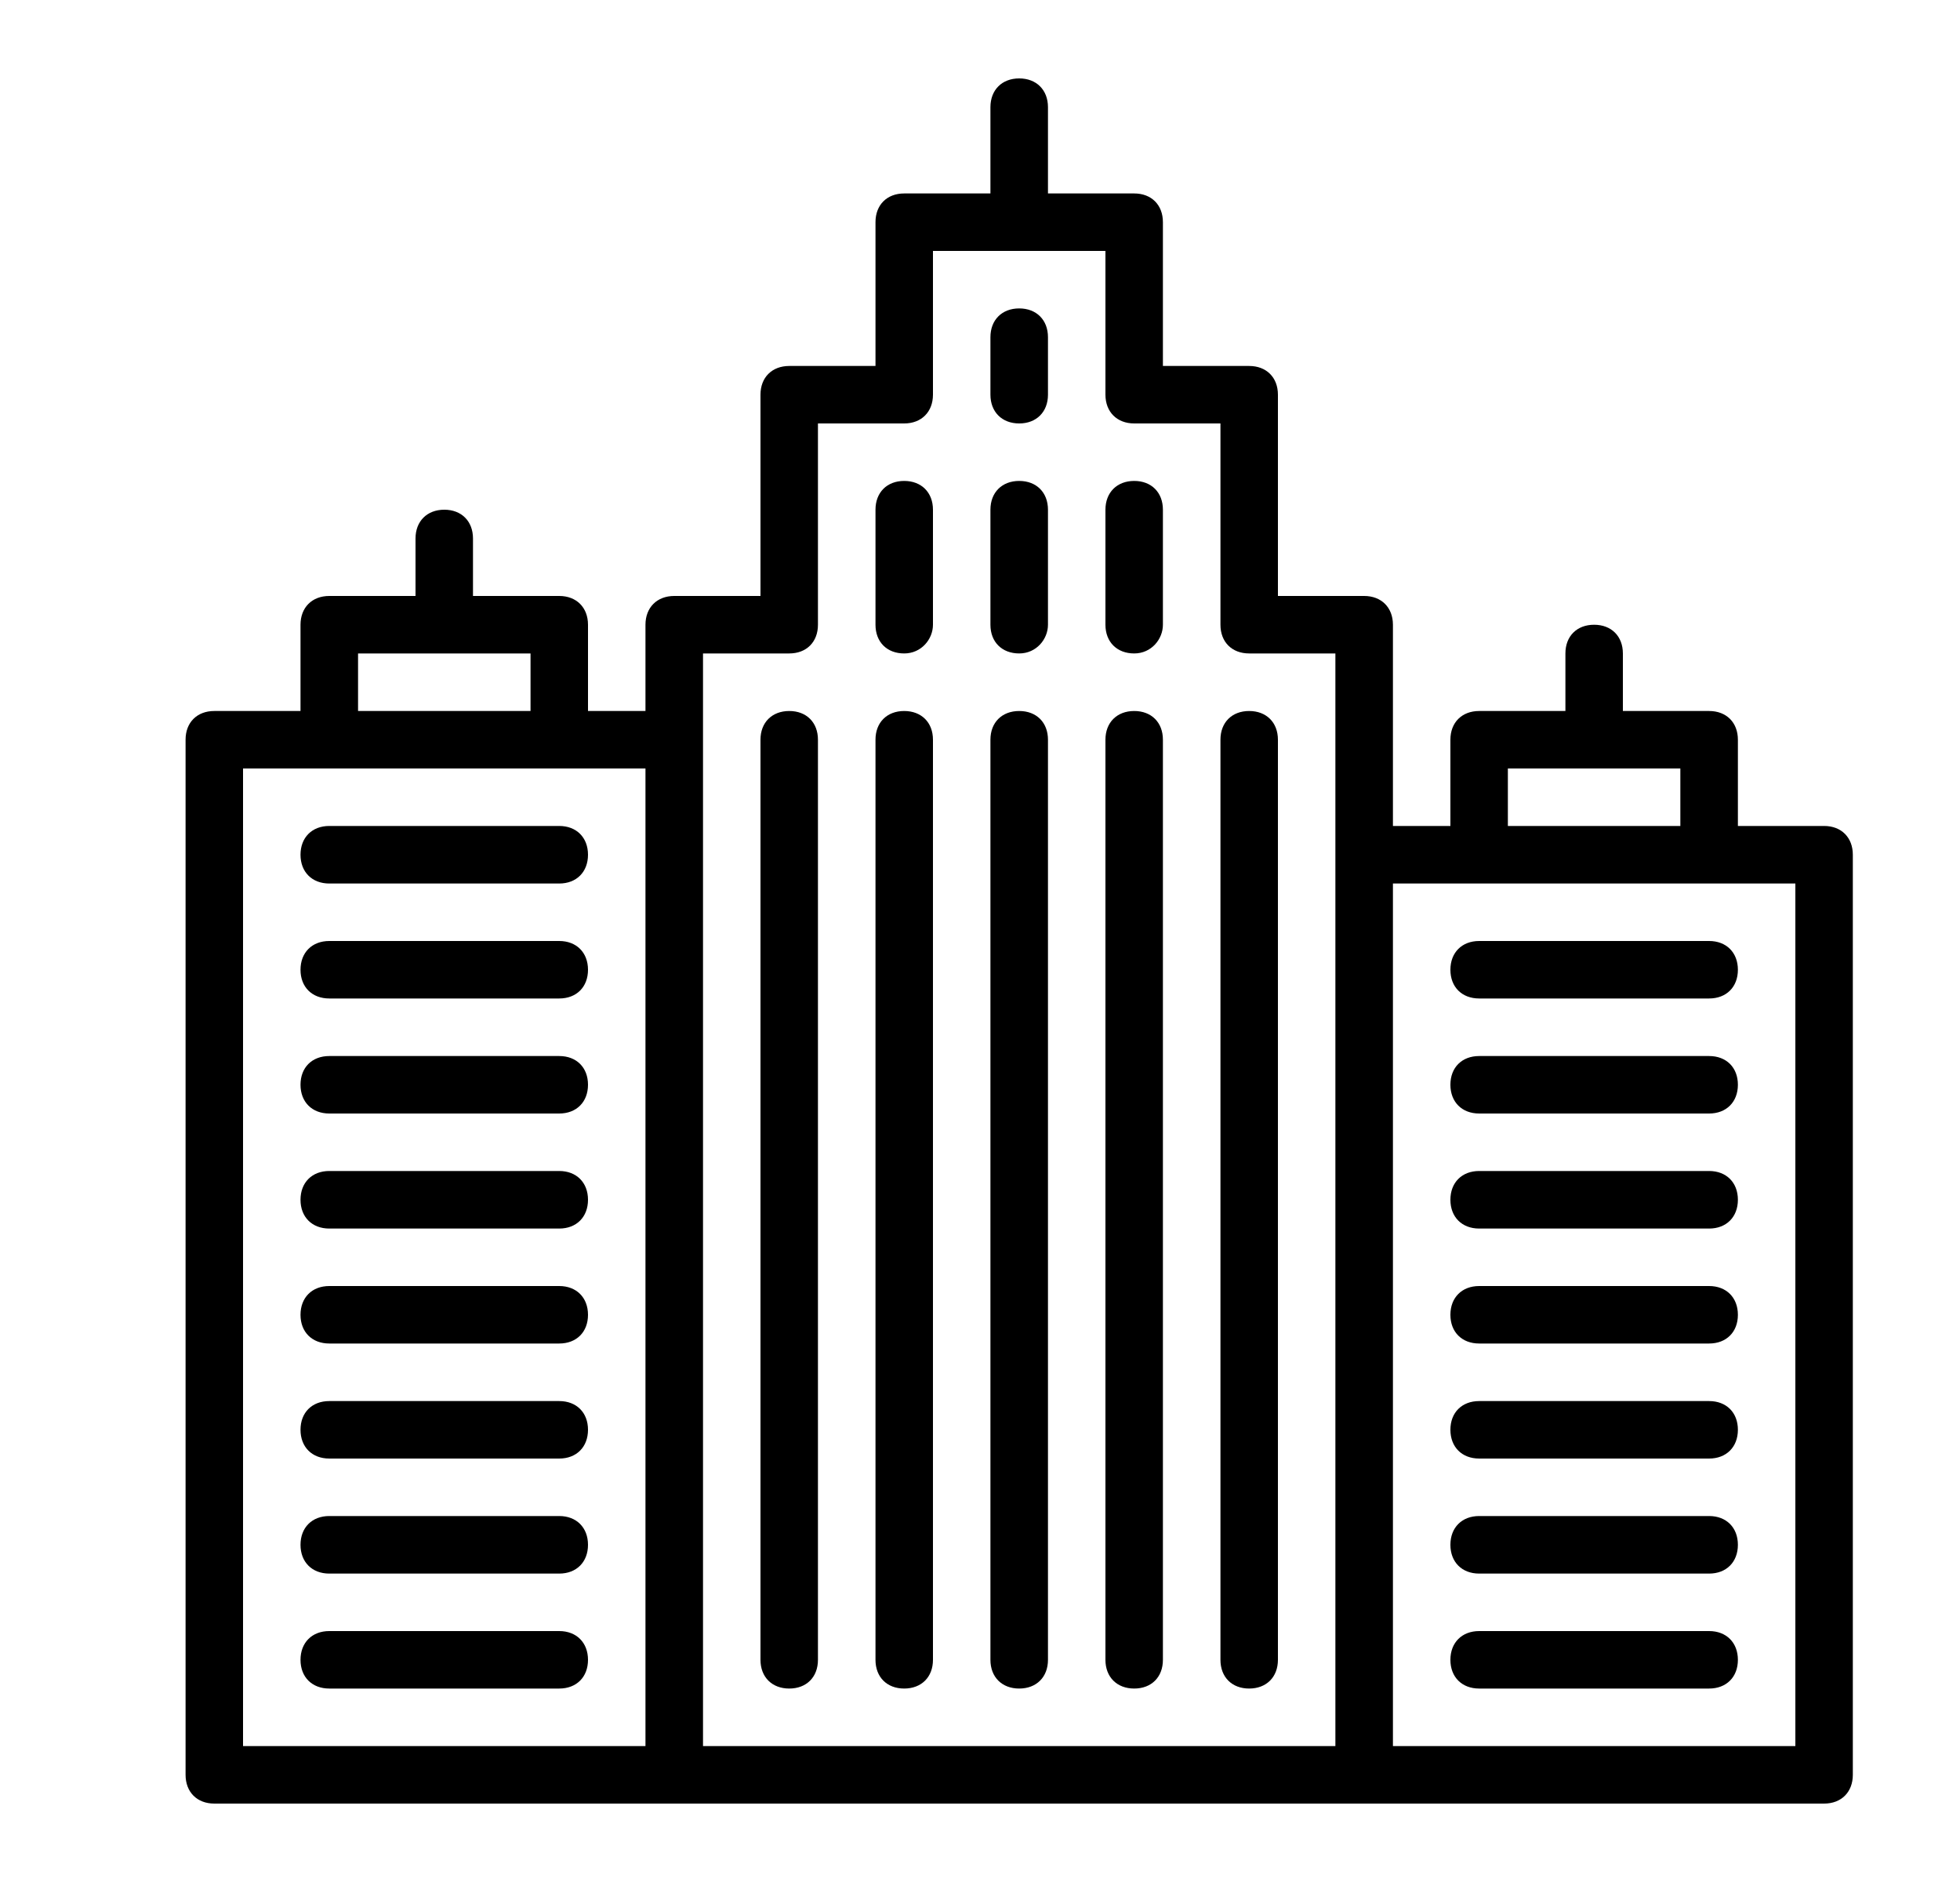 <svg width="25" height="24" viewBox="0 0 25 24" fill="none" xmlns="http://www.w3.org/2000/svg">
<g clip-path="url(#clip0_682_1160)">
<path d="M11.533 9.067C11.313 9.067 11.167 9.213 11.167 9.433V21.167C11.167 21.387 11.313 21.533 11.533 21.533C11.753 21.533 11.9 21.387 11.9 21.167V9.433C11.9 9.213 11.753 9.067 11.533 9.067Z" fill="black"/>
<path d="M10.067 9.067C9.847 9.067 9.7 9.213 9.7 9.433V21.167C9.7 21.387 9.847 21.533 10.067 21.533C10.287 21.533 10.433 21.387 10.433 21.167V9.433C10.433 9.213 10.287 9.067 10.067 9.067Z" fill="black"/>
<path d="M15.933 9.067C15.713 9.067 15.567 9.213 15.567 9.433V21.167C15.567 21.387 15.713 21.533 15.933 21.533C16.153 21.533 16.3 21.387 16.3 21.167V9.433C16.3 9.213 16.153 9.067 15.933 9.067Z" fill="black"/>
<path d="M13 9.067C12.78 9.067 12.633 9.213 12.633 9.433V21.167C12.633 21.387 12.78 21.533 13 21.533C13.22 21.533 13.367 21.387 13.367 21.167V9.433C13.367 9.213 13.22 9.067 13 9.067Z" fill="black"/>
<path d="M14.467 9.067C14.247 9.067 14.1 9.213 14.1 9.433V21.167C14.1 21.387 14.247 21.533 14.467 21.533C14.687 21.533 14.833 21.387 14.833 21.167V9.433C14.833 9.213 14.687 9.067 14.467 9.067Z" fill="black"/>
<path d="M13 6.133C12.78 6.133 12.633 6.28 12.633 6.5V7.967C12.633 8.187 12.78 8.333 13 8.333C13.22 8.333 13.367 8.15 13.367 7.967V6.5C13.367 6.28 13.22 6.133 13 6.133Z" fill="black"/>
<path d="M13 3.933C12.78 3.933 12.633 4.08 12.633 4.3V5.033C12.633 5.253 12.78 5.4 13 5.4C13.22 5.4 13.367 5.253 13.367 5.033V4.3C13.367 4.08 13.22 3.933 13 3.933Z" fill="black"/>
<path d="M11.533 6.133C11.313 6.133 11.167 6.28 11.167 6.5V7.967C11.167 8.187 11.313 8.333 11.533 8.333C11.753 8.333 11.9 8.15 11.9 7.967V6.5C11.9 6.28 11.753 6.133 11.533 6.133Z" fill="black"/>
<path d="M14.467 6.133C14.247 6.133 14.1 6.28 14.1 6.5V7.967C14.1 8.187 14.247 8.333 14.467 8.333C14.687 8.333 14.833 8.15 14.833 7.967V6.5C14.833 6.28 14.687 6.133 14.467 6.133Z" fill="black"/>
<path d="M23.267 10.533H22.167V9.433C22.167 9.213 22.02 9.067 21.8 9.067H20.7V8.333C20.7 8.113 20.553 7.967 20.333 7.967C20.113 7.967 19.967 8.113 19.967 8.333V9.067H18.867C18.647 9.067 18.5 9.213 18.5 9.433V10.533H17.767V7.967C17.767 7.747 17.62 7.6 17.4 7.6H16.3V5.033C16.3 4.813 16.153 4.667 15.933 4.667H14.833V2.833C14.833 2.613 14.687 2.467 14.467 2.467H13.367V1.367C13.367 1.147 13.22 1 13 1C12.78 1 12.633 1.147 12.633 1.367V2.467H11.533C11.313 2.467 11.167 2.613 11.167 2.833V4.667H10.067C9.847 4.667 9.7 4.813 9.7 5.033V7.6H8.6C8.38 7.6 8.233 7.747 8.233 7.967V9.067H7.5V7.967C7.5 7.747 7.353 7.6 7.133 7.6H6.033V6.867C6.033 6.647 5.887 6.5 5.667 6.5C5.447 6.5 5.3 6.647 5.3 6.867V7.6H4.2C3.98 7.6 3.833 7.747 3.833 7.967V9.067H2.733C2.513 9.067 2.367 9.213 2.367 9.433V22.633C2.367 22.853 2.513 23 2.733 23H8.6H17.4H23.267C23.487 23 23.633 22.853 23.633 22.633V10.9C23.633 10.68 23.487 10.533 23.267 10.533ZM19.233 9.8H21.433V10.533H19.233V9.8ZM4.567 8.333H6.767V9.067H4.567V8.333ZM3.1 9.8H4.2H7.133H8.233V22.267H3.1V9.8ZM8.967 9.433V8.333H10.067C10.287 8.333 10.433 8.187 10.433 7.967V5.4H11.533C11.753 5.4 11.9 5.253 11.9 5.033V3.2H14.1V5.033C14.1 5.253 14.247 5.4 14.467 5.4H15.567V7.967C15.567 8.187 15.713 8.333 15.933 8.333H17.033V10.9V22.267H8.967V9.433ZM22.9 22.267H17.767V11.267H18.867H21.8H22.9V22.267Z" fill="black"/>
<path d="M7.133 10.533H4.2C3.98 10.533 3.833 10.68 3.833 10.9C3.833 11.12 3.98 11.267 4.2 11.267H7.133C7.353 11.267 7.5 11.12 7.5 10.9C7.5 10.68 7.353 10.533 7.133 10.533Z" fill="black"/>
<path d="M7.133 12H4.2C3.98 12 3.833 12.147 3.833 12.367C3.833 12.587 3.98 12.733 4.2 12.733H7.133C7.353 12.733 7.5 12.587 7.5 12.367C7.5 12.147 7.353 12 7.133 12Z" fill="black"/>
<path d="M7.133 13.467H4.2C3.98 13.467 3.833 13.613 3.833 13.833C3.833 14.053 3.98 14.2 4.2 14.2H7.133C7.353 14.2 7.5 14.053 7.5 13.833C7.5 13.613 7.353 13.467 7.133 13.467Z" fill="black"/>
<path d="M7.133 14.933H4.2C3.98 14.933 3.833 15.08 3.833 15.3C3.833 15.52 3.98 15.667 4.2 15.667H7.133C7.353 15.667 7.5 15.52 7.5 15.3C7.5 15.08 7.353 14.933 7.133 14.933Z" fill="black"/>
<path d="M7.133 16.4H4.2C3.98 16.4 3.833 16.547 3.833 16.767C3.833 16.987 3.98 17.133 4.2 17.133H7.133C7.353 17.133 7.5 16.987 7.5 16.767C7.5 16.547 7.353 16.4 7.133 16.4Z" fill="black"/>
<path d="M7.133 17.867H4.2C3.98 17.867 3.833 18.013 3.833 18.233C3.833 18.453 3.98 18.6 4.2 18.6H7.133C7.353 18.6 7.5 18.453 7.5 18.233C7.5 18.013 7.353 17.867 7.133 17.867Z" fill="black"/>
<path d="M7.133 19.333H4.2C3.98 19.333 3.833 19.48 3.833 19.7C3.833 19.92 3.98 20.067 4.2 20.067H7.133C7.353 20.067 7.5 19.92 7.5 19.7C7.5 19.48 7.353 19.333 7.133 19.333Z" fill="black"/>
<path d="M7.133 20.8H4.2C3.98 20.8 3.833 20.947 3.833 21.167C3.833 21.387 3.98 21.533 4.2 21.533H7.133C7.353 21.533 7.5 21.387 7.5 21.167C7.5 20.947 7.353 20.8 7.133 20.8Z" fill="black"/>
<path d="M18.867 12C18.647 12 18.5 12.147 18.5 12.367C18.5 12.587 18.647 12.733 18.867 12.733H21.8C22.02 12.733 22.167 12.587 22.167 12.367C22.167 12.147 22.02 12 21.8 12H18.867Z" fill="black"/>
<path d="M21.8 13.467H18.867C18.647 13.467 18.5 13.613 18.5 13.833C18.5 14.053 18.647 14.2 18.867 14.2H21.8C22.02 14.2 22.167 14.053 22.167 13.833C22.167 13.613 22.02 13.467 21.8 13.467Z" fill="black"/>
<path d="M21.8 14.933H18.867C18.647 14.933 18.5 15.08 18.5 15.3C18.5 15.52 18.647 15.667 18.867 15.667H21.8C22.02 15.667 22.167 15.52 22.167 15.3C22.167 15.08 22.02 14.933 21.8 14.933Z" fill="black"/>
<path d="M21.8 16.4H18.867C18.647 16.4 18.5 16.547 18.5 16.767C18.5 16.987 18.647 17.133 18.867 17.133H21.8C22.02 17.133 22.167 16.987 22.167 16.767C22.167 16.547 22.02 16.4 21.8 16.4Z" fill="black"/>
<path d="M21.8 17.867H18.867C18.647 17.867 18.5 18.013 18.5 18.233C18.5 18.453 18.647 18.6 18.867 18.6H21.8C22.02 18.6 22.167 18.453 22.167 18.233C22.167 18.013 22.02 17.867 21.8 17.867Z" fill="black"/>
<path d="M21.8 19.333H18.867C18.647 19.333 18.5 19.48 18.5 19.7C18.5 19.92 18.647 20.067 18.867 20.067H21.8C22.02 20.067 22.167 19.92 22.167 19.7C22.167 19.48 22.02 19.333 21.8 19.333Z" fill="black"/>
<path d="M21.8 20.8H18.867C18.647 20.8 18.5 20.947 18.5 21.167C18.5 21.387 18.647 21.533 18.867 21.533H21.8C22.02 21.533 22.167 21.387 22.167 21.167C22.167 20.947 22.02 20.8 21.8 20.8Z" fill="black"/>
</g>
<defs>
<clipPath id="clip0_682_1160">
<rect width="22" height="22" fill="white" transform="translate(2 1)"/>
</clipPath>
</defs>
</svg>
